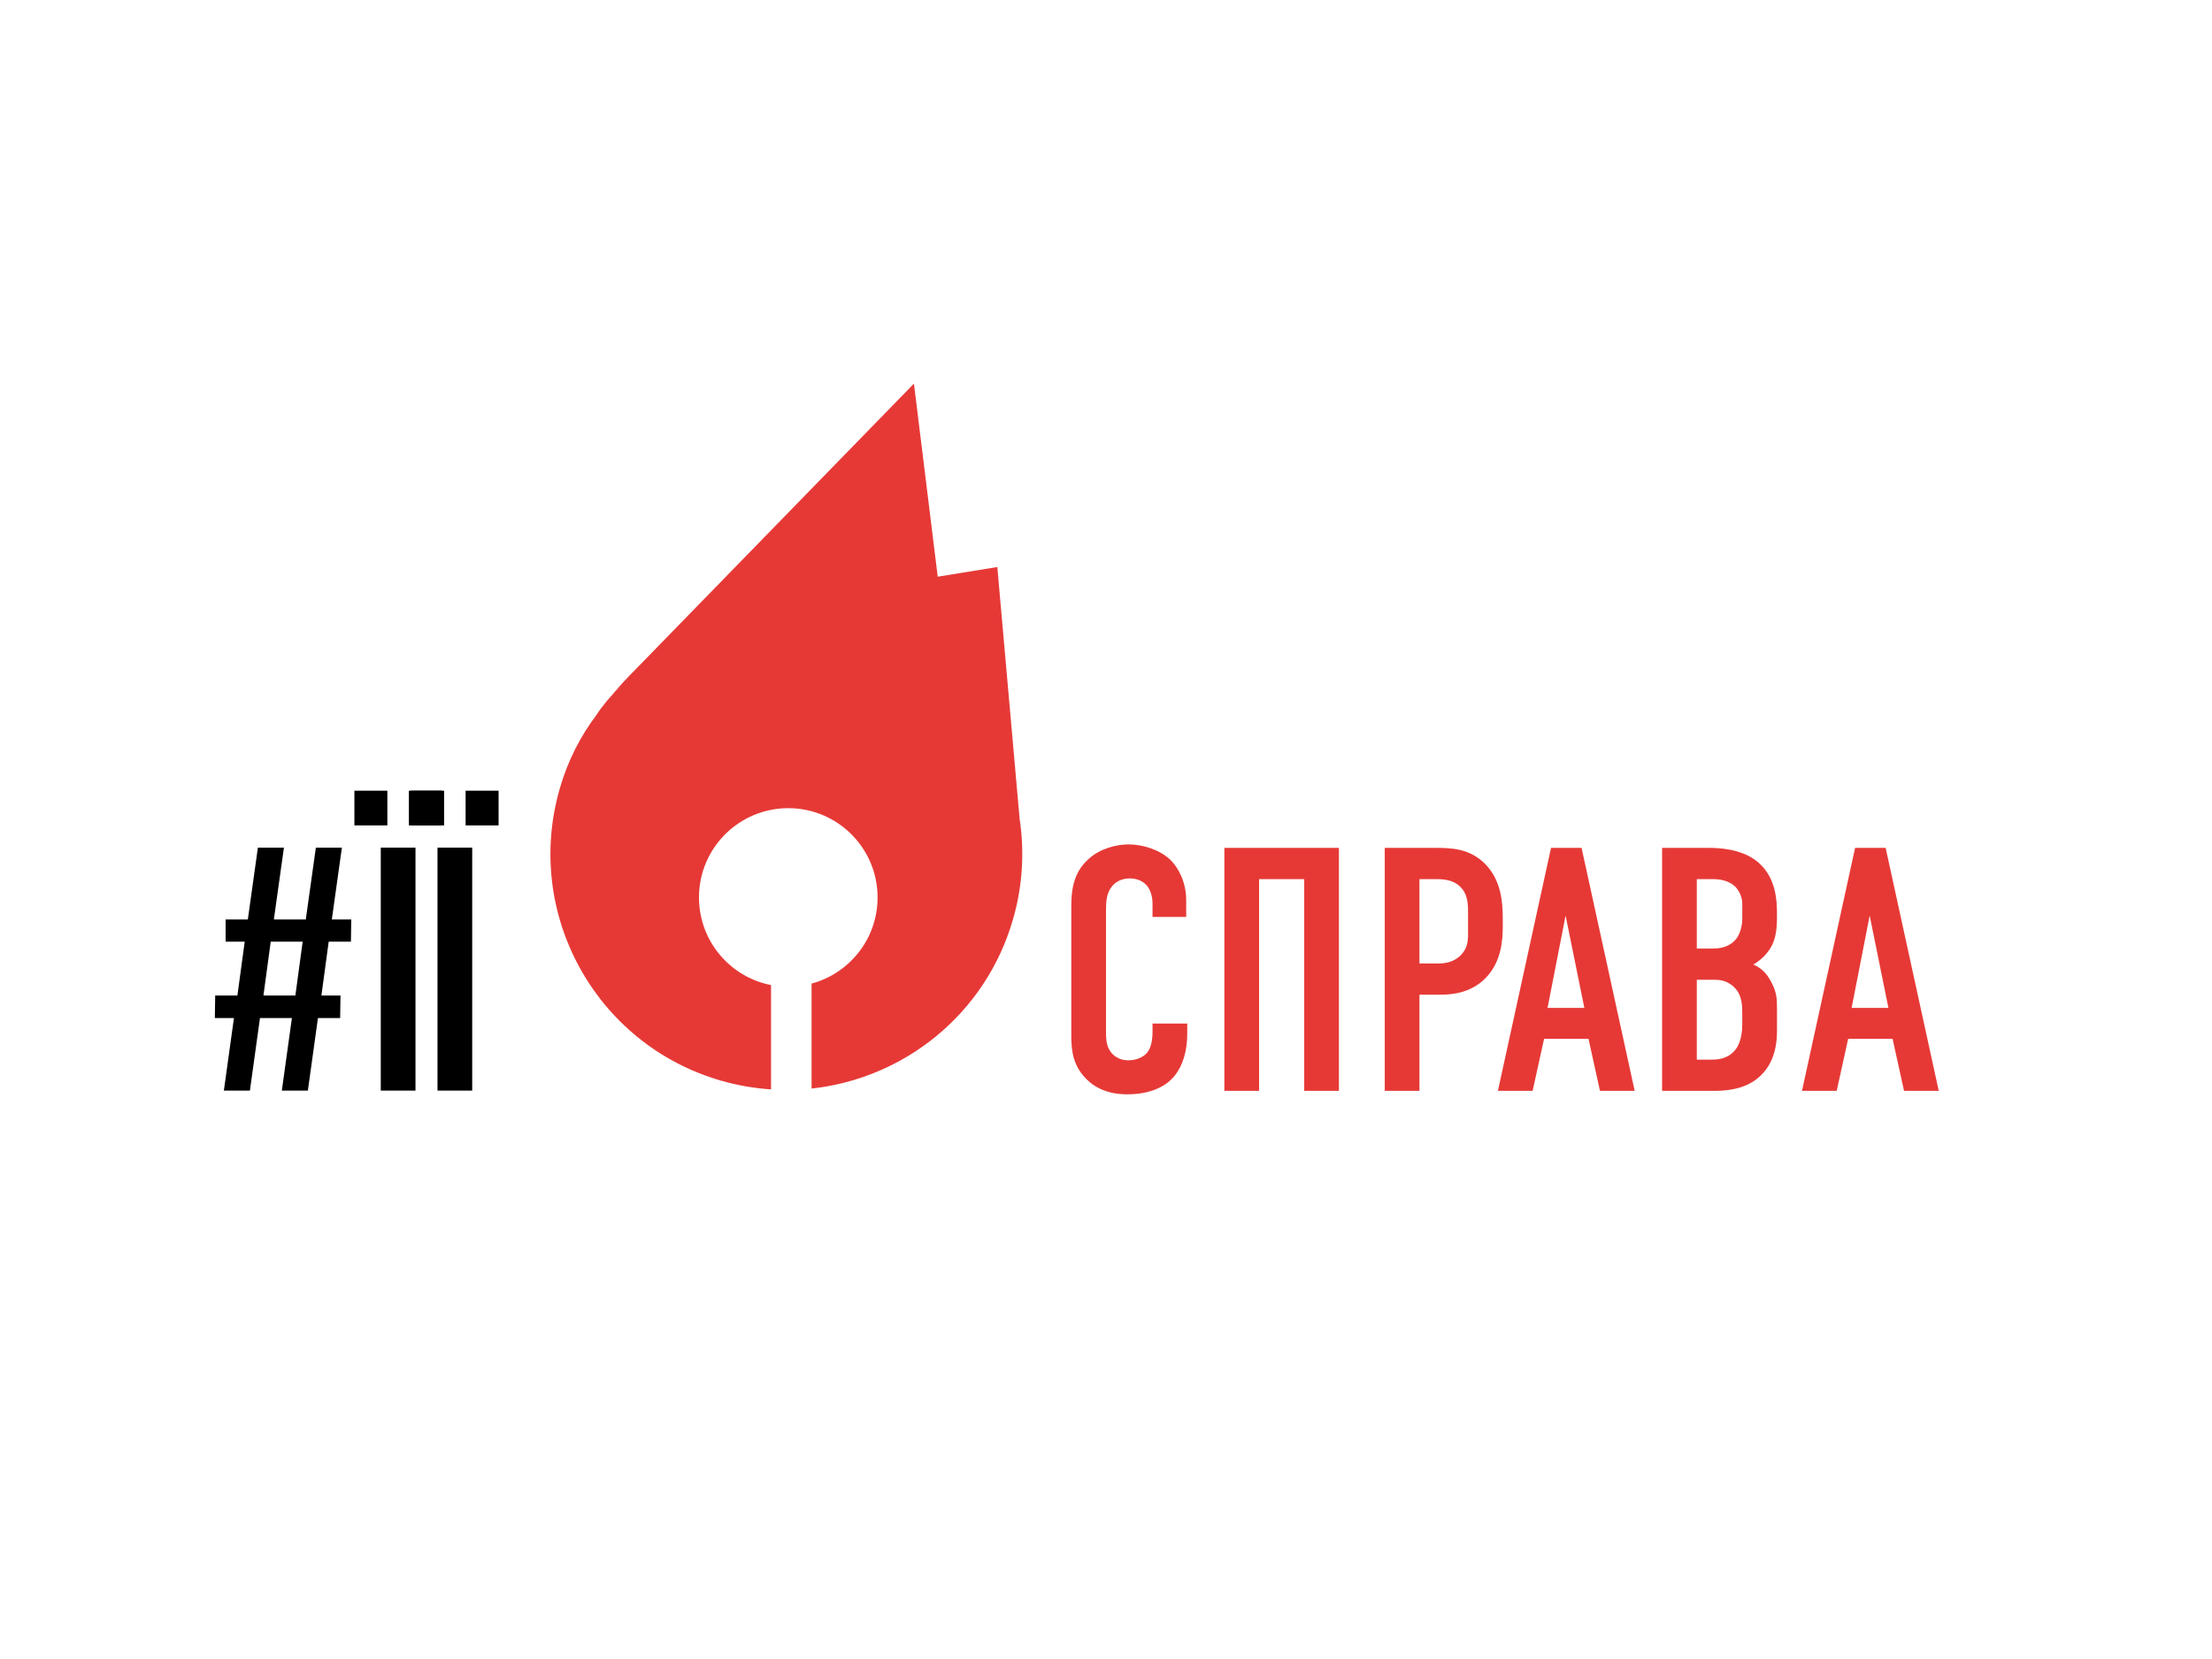 <?xml version="1.0" encoding="UTF-8"?> <!-- Generator: Adobe Illustrator 17.0.0, SVG Export Plug-In . SVG Version: 6.00 Build 0) --> <svg xmlns="http://www.w3.org/2000/svg" xmlns:xlink="http://www.w3.org/1999/xlink" id="Слой_1" x="0px" y="0px" width="1024px" height="768px" viewBox="0 0 1024 768" xml:space="preserve"> <g> <g> <path d="M131.437,392.388l-4.66,33.263h14.784l4.66-33.263h12.052l-4.66,33.263h8.999l-0.161,10.284h-10.284l-3.375,24.907h8.838 l-0.161,10.445h-10.284l-4.66,33.584h-12.052l4.66-33.584h-14.783l-4.66,33.584h-12.052l4.66-33.584h-8.838l0.161-10.445h10.284 l3.375-24.907h-8.838v-10.284h10.284l4.66-33.263H131.437z M140.114,435.935H125.33l-3.375,24.907h14.784L140.114,435.935z"></path> <path d="M179.323,382.104h-15.266v-16.069h15.266V382.104z M192.339,392.388v112.483H176.27V392.388H192.339z M189.286,366.035 h15.266v16.069h-15.266V366.035z"></path> </g> <g> <path d="M205.583,382.104h-15.266v-16.069h15.266V382.104z M218.599,392.388v112.483H202.53V392.388H218.599z M215.546,366.035 h15.266v16.069h-15.266V366.035z"></path> </g> <g> <path fill="#E63936" d="M533.537,418.058c0-2.25-0.643-5.303-2.089-7.392c-0.804-1.125-3.213-4.017-8.355-4.017 c-4.178,0-6.749,1.768-8.356,3.696c-2.571,3.214-2.732,7.231-2.732,11.087v55.438c0,3.696,0,7.07,2.089,9.962 c1.125,1.607,3.696,4.018,8.195,4.018c3.535,0,7.07-1.286,8.999-3.856c0.803-1.125,2.249-3.696,2.249-9.16v-4.017h16.069v4.66 c0,11.087-3.856,17.515-6.749,20.568c-3.374,3.696-9.963,7.552-21.05,7.552c-10.605,0-16.712-4.339-20.247-8.517 c-5.785-6.749-5.624-14.462-5.624-20.247v-58.331c0-7.392,0.964-15.748,8.195-22.015c4.981-4.499,12.374-6.588,18.319-6.588 c6.749,0,14.623,2.571,19.444,7.231c4.017,4.017,7.23,10.766,7.23,18.64v7.713h-15.587V418.058z"></path> <path fill="#E63936" d="M619.828,392.508v112.483H603.76v-98.021h-20.89v98.021h-16.069V392.508H619.828z"></path> <path fill="#E63936" d="M641.041,392.508h23.942c6.91,0,15.427,0.322,22.497,7.392c7.392,7.552,8.195,17.354,8.195,25.71v3.214 c0,6.267-0.643,15.587-6.91,22.818c-6.588,7.552-15.266,8.838-22.175,8.838h-9.48v44.511h-16.069V392.508z M657.11,446.018h8.677 c3.053,0,7.392-0.482,10.767-4.178c3.374-3.696,3.053-7.552,3.053-11.57v-7.392c0-3.856,0.161-9.32-4.339-13.016 c-3.695-3.053-8.195-2.892-12.533-2.892h-5.624V446.018z"></path> <path fill="#E63936" d="M740.67,504.992l-5.303-24.104h-20.568l-5.303,24.104h-16.069l24.586-112.483h14.141l24.586,112.483 H740.67z M724.762,423.843l-8.355,42.744h17.033L724.762,423.843z"></path> <path fill="#E63936" d="M791.128,392.508c4.82,0,14.141,0.482,21.211,5.464c10.123,7.231,10.284,19.283,10.284,25.871 c0,7.392-0.643,12.534-4.821,17.515c-2.089,2.571-4.499,4.178-6.105,5.142c4.338,1.928,6.267,4.66,7.713,7.07 c3.214,5.624,3.214,8.677,3.214,14.141v8.517c0,4.66,0,16.23-9.642,23.461c-3.535,2.731-9.48,5.303-19.122,5.303h-24.425V392.508 H791.128z M785.503,439.109h7.714c5.463,0,8.677-2.25,10.284-4.178c1.928-2.25,3.053-6.106,3.053-9.641v-6.91 c0-2.892-1.285-5.785-3.053-7.713c-1.929-1.928-5.143-3.696-10.445-3.696h-7.553V439.109z M785.503,490.53h7.231 c2.41,0,7.553-0.322,10.927-4.981c2.732-3.696,2.893-9.481,2.893-11.409v-5.303c0-5.463-0.804-9.32-4.339-12.373 c-2.57-2.089-4.981-2.893-8.517-2.893h-8.195V490.53z"></path> <path fill="#E63936" d="M881.437,504.992l-5.303-24.104h-20.568l-5.303,24.104h-16.069l24.586-112.483h14.141l24.586,112.483 H881.437z M865.528,423.843l-8.355,42.744h17.033L865.528,423.843z"></path> </g> <g> <path fill="#E63936" d="M471.998,378.921l-10.311-116.436l-27.585,4.486l-11.014-89.386L295.133,308.952 c-6.159,6.16-8.638,9.073-12.152,13.09c2.076-2.21,4.118-4.151,6.226-5.959c-3.214,2.846-6.025,5.725-8.302,8.437 c-2.141,2.645-3.515,4.452-4.587,6.16c-7.565,10.043-13.391,21.258-17.139,34.215c-16.84,57.917,16.504,118.512,74.421,135.318 c7.77,2.254,15.583,3.579,23.335,4.091V456.02c-19.008-3.722-33.357-20.455-33.357-40.554c0-22.831,18.509-41.34,41.341-41.34 c22.833,0,41.341,18.509,41.341,41.34c0,19.094-12.961,35.119-30.554,39.87v48.585c42.706-4.606,80.465-34.317,93.179-78.131 C473.47,410.055,474.307,394.12,471.998,378.921z"></path> </g> </g> </svg> 